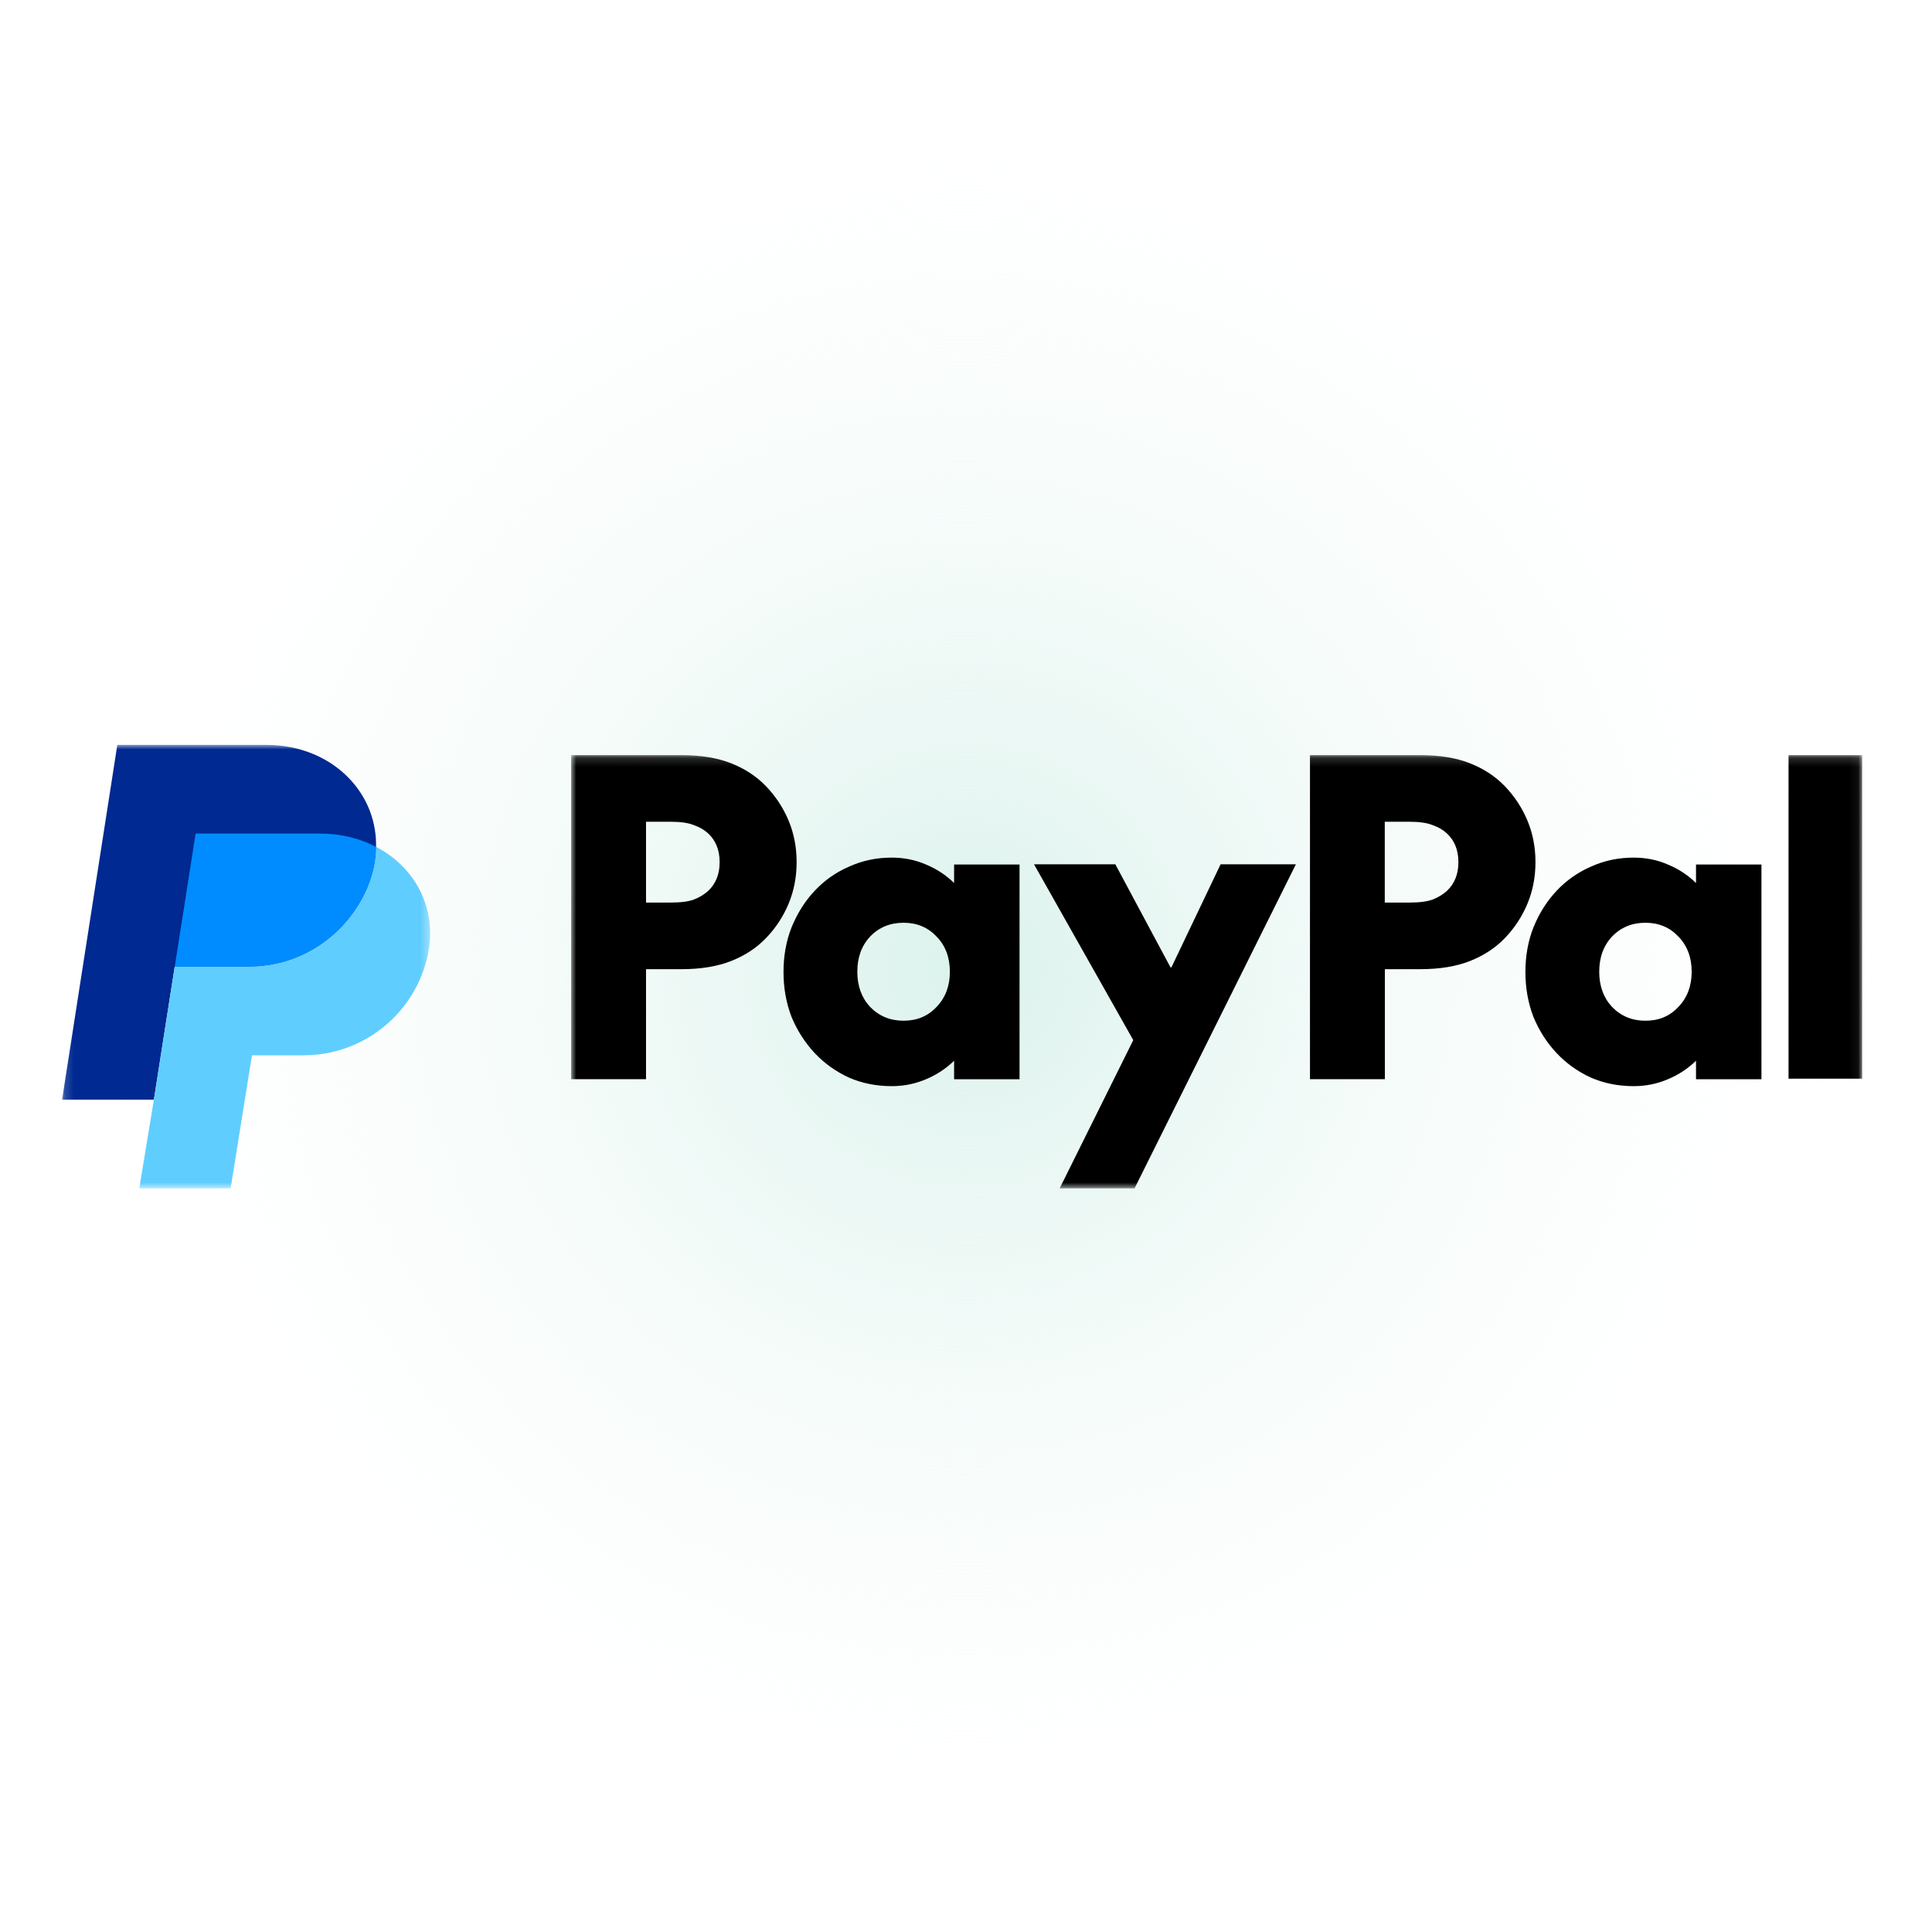 <svg width="223" height="223" viewBox="0 0 223 223" fill="none" xmlns="http://www.w3.org/2000/svg">
<circle cx="111.5" cy="111.5" r="111.5" fill="url(#paint0_radial_29_4059)"/>
<mask id="mask0_29_4059" style="mask-type:luminance" maskUnits="userSpaceOnUse" x="7" y="85" width="43" height="53">
<path d="M7.165 85.976H49.652V137.165H7.165V85.976Z" fill="white"/>
</mask>
<g mask="url(#mask0_29_4059)">
<path d="M43.405 97.75C43.405 104.09 37.553 111.571 28.7 111.571H20.171L19.753 114.212L17.763 126.928H7.165L13.541 85.976H30.712C36.494 85.976 41.043 89.199 42.719 93.677C43.202 94.979 43.435 96.361 43.405 97.75Z" fill="#002991"/>
<path d="M49.513 109.523C48.947 112.96 47.177 116.084 44.519 118.335C41.861 120.585 38.488 121.817 35.005 121.809H29.083L26.618 137.165H16.076L17.763 126.927L19.754 114.212L20.171 111.571H28.699C37.542 111.571 43.404 104.09 43.404 97.749C47.755 99.995 50.292 104.533 49.513 109.523Z" fill="#60CDFF"/>
<path d="M43.404 97.749C41.58 96.795 39.367 96.214 36.959 96.214H22.58L20.171 111.571H28.699C37.541 111.571 43.404 104.09 43.404 97.749Z" fill="#008CFF"/>
</g>
<mask id="mask1_29_4059" style="mask-type:luminance" maskUnits="userSpaceOnUse" x="65" y="87" width="150" height="51">
<path d="M65.922 87.159H214.94V137.166H65.922V87.159Z" fill="white"/>
</mask>
<g mask="url(#mask1_29_4059)">
<path d="M214.94 87.159V124.505H206.442V87.159H214.94ZM203.314 99.763V124.573H195.761V122.434C194.805 123.367 193.713 124.072 192.507 124.573C191.29 125.096 189.971 125.369 188.56 125.369C186.786 125.369 185.136 125.039 183.623 124.38C182.11 123.686 180.791 122.741 179.676 121.558C178.55 120.364 177.662 118.976 177.003 117.395C176.377 115.78 176.07 114.039 176.07 112.185C176.07 110.331 176.377 108.613 177.003 107.032C177.662 105.417 178.55 104.006 179.676 102.812C180.788 101.626 182.132 100.682 183.623 100.036C185.136 99.342 186.786 98.99 188.56 98.99C189.971 98.99 191.29 99.251 192.507 99.786C193.725 100.286 194.817 100.992 195.761 101.924V99.786H203.314V99.763ZM189.925 117.816C191.472 117.816 192.735 117.293 193.725 116.223C194.748 115.165 195.26 113.812 195.26 112.162C195.26 110.513 194.748 109.148 193.725 108.101C192.735 107.043 191.461 106.509 189.925 106.509C188.39 106.509 187.093 107.032 186.069 108.101C185.079 109.159 184.59 110.513 184.59 112.162C184.59 113.812 185.091 115.177 186.069 116.223C187.093 117.281 188.378 117.816 189.925 117.816ZM163.944 87.159C166.185 87.159 168.096 87.478 169.677 88.103C171.258 88.729 172.589 89.605 173.681 90.731C174.796 91.891 175.672 93.211 176.297 94.701C176.923 96.191 177.23 97.795 177.23 99.513C177.23 101.231 176.923 102.835 176.297 104.325C175.683 105.801 174.796 107.148 173.681 108.295C172.6 109.421 171.258 110.297 169.677 110.922C168.096 111.548 166.185 111.867 163.944 111.867H159.849V124.562H151.203V87.159H163.944ZM162.704 104.177C163.864 104.177 164.74 104.063 165.377 103.824C166.037 103.563 166.583 103.221 167.004 102.835C167.891 102.004 168.335 100.901 168.335 99.513C168.335 98.125 167.891 97.022 167.004 96.191C166.571 95.793 166.037 95.475 165.377 95.247C164.751 94.986 163.864 94.849 162.704 94.849H159.837V104.177H162.704ZM119.352 99.763H128.737L135.107 111.662H135.209L140.886 99.763H149.577L130.955 137.166H122.31L130.807 120.057L119.352 99.763ZM117.68 99.763V124.573H110.127V122.434C109.171 123.367 108.079 124.072 106.873 124.573C105.656 125.096 104.337 125.369 102.926 125.369C101.151 125.369 99.502 125.039 97.989 124.38C96.476 123.686 95.157 122.741 94.042 121.558C92.927 120.364 92.028 118.976 91.369 117.395C90.743 115.78 90.436 114.039 90.436 112.185C90.436 110.331 90.743 108.613 91.369 107.032C92.028 105.417 92.916 104.006 94.042 102.812C95.152 101.624 96.496 100.679 97.989 100.036C99.502 99.342 101.151 98.99 102.926 98.99C104.337 98.99 105.656 99.251 106.873 99.786C108.09 100.286 109.182 100.992 110.127 101.924V99.786H117.68V99.763ZM104.291 117.816C105.838 117.816 107.101 117.293 108.102 116.223C109.126 115.165 109.638 113.812 109.638 112.162C109.638 110.513 109.126 109.148 108.102 108.101C107.112 107.043 105.838 106.509 104.291 106.509C102.744 106.509 101.459 107.032 100.435 108.101C99.445 109.159 98.956 110.513 98.956 112.162C98.956 113.812 99.457 115.177 100.435 116.223C101.459 117.281 102.744 117.816 104.291 117.816ZM78.662 87.159C80.903 87.159 82.814 87.478 84.395 88.103C85.977 88.729 87.308 89.605 88.4 90.731C89.514 91.891 90.39 93.211 91.016 94.701C91.642 96.191 91.949 97.795 91.949 99.513C91.949 101.231 91.642 102.835 91.016 104.325C90.402 105.801 89.514 107.148 88.4 108.295C87.319 109.421 85.977 110.297 84.395 110.922C82.814 111.548 80.903 111.867 78.662 111.867H74.567V124.562H65.922V87.159H78.662ZM77.434 104.177C78.594 104.177 79.47 104.063 80.107 103.824C80.767 103.563 81.313 103.221 81.734 102.835C82.621 102.004 83.064 100.901 83.064 99.513C83.064 98.125 82.621 97.022 81.734 96.191C81.301 95.793 80.767 95.475 80.107 95.247C79.481 94.986 78.594 94.849 77.434 94.849H74.567V104.177H77.434Z" fill="black"/>
</g>
<defs>
<radialGradient id="paint0_radial_29_4059" cx="0" cy="0" r="1" gradientUnits="userSpaceOnUse" gradientTransform="translate(111.5 111.5) rotate(90.331) scale(111.502)">
<stop stop-color="#DBF2EC"/>
<stop offset="0.957" stop-color="white" stop-opacity="0"/>
</radialGradient>
</defs>
</svg>
